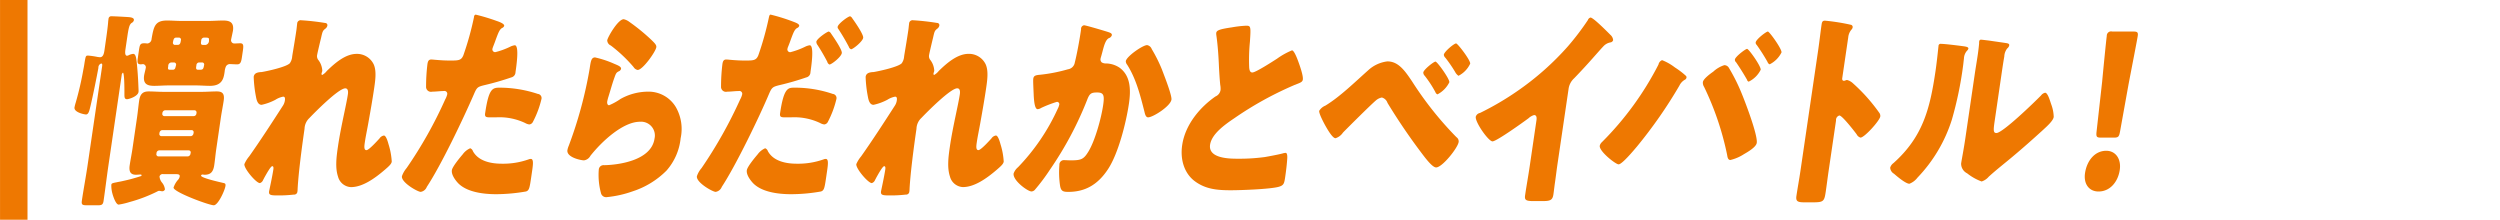 <svg xmlns="http://www.w3.org/2000/svg" width="546" height="48" viewBox="0 0 546 48">
  <defs>
    <style>
      .cls-1 {
        fill: #ee7801;
        fill-rule: evenodd;
      }
    </style>
  </defs>
  <g id="enjoy_battle_txtSP">
    <g id="慣れたらだれかとベイバトル_" data-name="慣れたらだれかとベイバトル！   ">
      <path id="慣れたらだれかとベイバトル_2" data-name="慣れたらだれかとベイバトル！   " class="cls-1" d="M42.773,583.655c1.026,0,2.076.092,3.1,0.092,2.736,0,2.99-1.733,3.191-3.1a3.575,3.575,0,0,1,.281-1.14,1,1,0,0,1,1.062-.5c0.342,0,.791.046,1.4,0.046,0.646,0,.858-0.41,1.019-1.5l0.221-1.5c0.154-1.049.158-1.6-.563-1.6-0.456,0-.919.045-1.337,0.045a0.709,0.709,0,0,1-.67-0.866c0.027-.183.362-1.688,0.4-1.916,0.288-1.961-.85-2.234-2.179-2.234-1.026,0-2.1.091-3.129,0.091h-6c-1.026,0-2.038-.091-3.064-0.091-2.66,0-2.923,1.277-3.4,4.013a1.036,1.036,0,0,1-.869,1c-0.19,0-.411-0.045-0.715-0.045-0.874,0-.99.273-1.171,1.5l-0.234,1.6c-0.161,1.1-.145,1.5.653,1.5,0.152,0,.311-0.046.5-0.046a0.7,0.7,0,0,1,.55.913c-0.04.273-.295,1.231-0.342,1.55-0.288,1.961.8,2.281,2.211,2.281,1.026,0,2.065-.092,3.091-0.092h6Zm-4.513-8.847a0.456,0.456,0,0,1-.49-0.548c0.141-.957.382-1.049,0.8-1.049h0.494a0.453,0.453,0,0,1,.445.593c-0.074.5-.147,1-0.717,1H38.26ZM37.2,580.235c-0.418,0-.556-0.091-0.5-0.5l0.047-.319a0.727,0.727,0,0,1,.646-0.775H38a0.459,0.459,0,0,1,.445.592c-0.007.046-.1,0.411-0.17,0.639a0.556,0.556,0,0,1-.547.365H37.2Zm7.681-7.024c0.722,0,.816.137,0.755,0.548a0.936,0.936,0,0,1-.686,1.049H44.3c-0.418,0-.454-0.274-0.387-0.73l0.034-.228a0.635,0.635,0,0,1,.626-0.639h0.3Zm-1.6,7.024c-0.418,0-.5-0.228-0.431-0.684l0.047-.32a0.615,0.615,0,0,1,.619-0.592h0.608a0.441,0.441,0,0,1,.445.592c-0.147,1-.375,1-0.983,1h-0.3Zm-4.831,22.8c0.646,0,.854.137,0.793,0.548a1.6,1.6,0,0,1-.277.593,4.873,4.873,0,0,0-1.059,1.778c-0.141.958,7.751,3.877,8.777,3.877,0.95,0,2.413-3.238,2.554-4.2,0.074-.5-0.065-0.593-0.507-0.684-0.771-.183-4.892-1.095-4.819-1.6a0.313,0.313,0,0,1,.337-0.228c0.152,0,.259.045,0.411,0.045,1.292,0,1.9-.547,2.132-2.1,0.167-1.14.266-2.326,0.453-3.6l1-6.841c0.181-1.231.431-2.417,0.612-3.648,0.234-1.6-.351-2.007-1.529-2.007-1.064,0-2.141.091-3.2,0.091H35.651c-1.064,0-2.114-.091-3.178-0.091-1.216,0-1.859.5-2.08,2.007-0.181,1.231-.279,2.417-0.46,3.648l-1,6.841c-0.181,1.232-.431,2.417-0.612,3.649-0.2,1.368.192,2.052,1.37,2.052,0.266,0,.729-0.045.956-0.045,0.076,0,.3,0,0.277.182a0.263,0.263,0,0,1-.217.182,36.722,36.722,0,0,1-3.877,1.049c-0.552.137-.977,0.183-1.332,0.274-0.939.182-1.135,0.228-1.182,0.547a6.517,6.517,0,0,0,.244,1.961c0.172,0.639.753,2.372,1.361,2.372a15.941,15.941,0,0,0,2.322-.547,32.373,32.373,0,0,0,6.117-2.326,0.933,0.933,0,0,1,.362-0.137c0.228,0,.48.091,0.67,0.091a0.609,0.609,0,0,0,.63-0.41,2.814,2.814,0,0,0-.622-1.46,2.35,2.35,0,0,1-.559-1.368,0.711,0.711,0,0,1,.834-0.5h2.773ZM42.9,589.767a0.608,0.608,0,0,1-.581.593H35.861a0.473,0.473,0,0,1-.407-0.593l0.013-.092a0.673,0.673,0,0,1,.581-0.592h6.459a0.472,0.472,0,0,1,.407.592Zm-0.643,4.378a0.674,0.674,0,0,1-.581.593H35.218a0.473,0.473,0,0,1-.407-0.593l0.02-.137a0.674,0.674,0,0,1,.581-0.593h6.459a0.454,0.454,0,0,1,.407.593Zm-0.65,4.424a0.674,0.674,0,0,1-.581.593H34.569a0.473,0.473,0,0,1-.407-0.593l0.02-.137a0.636,0.636,0,0,1,.581-0.593h6.459a0.436,0.436,0,0,1,.407.593ZM26.574,581.421a0.725,0.725,0,0,1,.27-0.548c0.342,0,.336,3.923.329,4.743,0,0.548,0,1.049.568,1.049,0.38,0,2.367-.592,2.514-1.6a3.881,3.881,0,0,0,0-.547c-0.058-1.414-.11-2.873-0.273-4.606-0.186-2.1-.26-3.147-0.906-3.147a2.954,2.954,0,0,0-.831.228,1.619,1.619,0,0,1-.483.182c-0.57,0-.423-1-0.356-1.459l0.355-2.417c0.308-2.1.467-2.919,0.976-3.284a0.92,0.92,0,0,0,.505-0.593c0.087-.593-0.78-0.639-1.115-0.684-0.677-.046-3.051-0.183-3.735-0.183a0.586,0.586,0,0,0-.688.548,9.056,9.056,0,0,0-.1.912c-0.042.547-.232,2.1-0.42,3.375L22.826,575.9c-0.094.639-.235,1.6-0.994,1.6-0.114,0-.335-0.045-0.449-0.045a17.244,17.244,0,0,0-2.157-.319c-0.494,0-.514.136-0.746,1.459-0.06.41-.134,0.912-0.266,1.551A69.289,69.289,0,0,1,16.54,587.4a9.218,9.218,0,0,0-.268,1.049c-0.161,1.1,2.166,1.551,2.508,1.551,0.418,0,.637-0.456.82-1.186,0.516-1.961,1.505-6.887,1.89-8.985a0.935,0.935,0,0,1,.6-0.957c0.3,0,.25.364,0.21,0.638l-3.169,21.572c-0.382,2.6-.871,5.154-1.253,7.753-0.134.913,0.157,1,1.182,1H21.3c0.874,0,1.191-.091,1.319-0.958,0.382-2.6.688-5.2,1.07-7.8Zm39.2-12a0.764,0.764,0,0,0-.874.775c-0.067.456-.089,0.867-0.156,1.323-0.268,1.824-.574,3.648-0.88,5.473l-0.054.365a2.838,2.838,0,0,1-.518,1.459c-0.766.821-5,1.733-6.132,1.916-1.108.045-1.643,0.319-1.75,1.048a26.927,26.927,0,0,0,.5,4.379c0.145,0.821.429,1.733,1.227,1.733a11.713,11.713,0,0,0,3.01-1.1,4.858,4.858,0,0,1,1.7-.684c0.418,0,.434.411,0.367,0.867a2.875,2.875,0,0,1-.478,1.185c-2.315,3.6-4.867,7.526-7.314,10.992a6.8,6.8,0,0,0-1.046,1.687c-0.141.958,2.582,4.15,3.38,4.15a1.126,1.126,0,0,0,.708-0.684c0.051-.091.154-0.273,0.264-0.5,0.514-.912,1.394-2.509,1.736-2.509,0.3,0,.282.411,0.235,0.73-0.221,1.5-.911,4.652-0.925,4.743-0.127.867,0.4,0.912,1.994,0.912a28.631,28.631,0,0,0,3.408-.182,0.7,0.7,0,0,0,.771-0.593A3.9,3.9,0,0,0,65,606.276c0.194-3.648.962-9.395,1.511-13.134a3.358,3.358,0,0,1,1.07-2.372c1.3-1.368,6.384-6.476,7.828-6.476,0.608,0,.659.684,0.572,1.277-0.355,2.417-1.525,7.023-2.175,11.447-0.322,2.189-.639,4.607.023,6.568a3.067,3.067,0,0,0,2.819,2.28c2.546,0,5.22-1.916,7.395-3.785,0.957-.821,1.441-1.277,1.515-1.779a15.413,15.413,0,0,0-.7-3.785c-0.123-.457-0.516-1.916-1.01-1.916a1.436,1.436,0,0,0-.968.639c-0.5.547-2.313,2.554-2.845,2.554-0.608,0-.467-0.958-0.36-1.688,0.214-1.459.549-2.964,0.808-4.469,0.431-2.418.869-4.88,1.23-7.343,0.255-1.733.556-3.786-.1-5.245a4.033,4.033,0,0,0-3.73-2.28c-2.356,0-4.606,1.87-6.514,3.739a3.4,3.4,0,0,1-1,.867c-0.038,0-.183-0.046-0.143-0.319,0.027-.183.13-0.365,0.163-0.593a4.149,4.149,0,0,0-.836-2.326,1.326,1.326,0,0,1-.288-1.14c0.06-.411.755-3.33,0.84-3.649,0.322-1.414.348-1.6,0.909-2.052a1.113,1.113,0,0,0,.48-0.684,0.484,0.484,0,0,0-.483-0.593A51.213,51.213,0,0,0,65.777,569.426Zm38.135-1.231a0.472,0.472,0,0,0-.378.5,65.064,65.064,0,0,1-2.334,8.392c-0.472,1.14-1.08,1.14-2.979,1.14-1.976,0-3.652-.228-4.032-0.228-0.608,0-.751.456-0.838,1.049a40.421,40.421,0,0,0-.292,4.834,1.078,1.078,0,0,0,1.352,1.141c0.836,0,1.768-.137,2.528-0.137a0.612,0.612,0,0,1,.722.775,4.038,4.038,0,0,1-.42,1.049,93.467,93.467,0,0,1-8.435,15,5.528,5.528,0,0,0-1.021,1.778c-0.2,1.369,3.449,3.421,4.095,3.421a1.715,1.715,0,0,0,1.339-1.095c3.128-4.743,7.85-14.639,10.256-20.158,0.7-1.642.818-1.687,2.512-2.1a58.464,58.464,0,0,0,5.674-1.642,1.181,1.181,0,0,0,.927-1.14c0.2-1.368.864-5.883-.162-5.883a3.247,3.247,0,0,0-1,.319,16.421,16.421,0,0,1-3.252,1.186,0.608,0.608,0,0,1-.6-0.821c0.007-.046.071-0.228,0.136-0.411q0.358-.888.563-1.5c0.563-1.5.822-2.234,1.4-2.554a0.753,0.753,0,0,0,.447-0.456c0.067-.456-1.013-0.866-1.7-1.094A42.8,42.8,0,0,0,103.912,568.2Zm2.05,21.48c-0.121.821,0.125,0.958,1,.958h1.368a13.124,13.124,0,0,1,6.354,1.232,2.518,2.518,0,0,0,.9.319,0.976,0.976,0,0,0,.8-0.547,21.1,21.1,0,0,0,1.877-5.017,0.9,0.9,0,0,0-.789-1.1,26.473,26.473,0,0,0-8.424-1.368C107.532,584.157,106.732,584.431,105.962,589.675Zm-3.26,7.708a3.968,3.968,0,0,0-1.638,1.323c-0.55.638-2.257,2.69-2.371,3.466-0.154,1.049.874,2.326,1.4,2.873,1.953,1.961,5.579,2.372,8.276,2.372a38.644,38.644,0,0,0,6.508-.593c0.717-.228.8-0.776,1.166-3.284l0.2-1.368c0.215-1.46.286-2.463-.322-2.463a1.285,1.285,0,0,0-.431.091,16.652,16.652,0,0,1-5.878.958c-2.28,0-5.093-.5-6.323-2.736A1,1,0,0,0,102.7,597.383ZM132.618,573.8a1.276,1.276,0,0,0,.782,1.14,31.55,31.55,0,0,1,4.972,4.7,1.342,1.342,0,0,0,.894.638c1.1,0,3.926-3.967,4.073-4.971,0.074-.5-0.429-0.957-1.126-1.642a43.1,43.1,0,0,0-4.75-3.876,3.2,3.2,0,0,0-1.243-.593C134.966,569.2,132.719,573.12,132.618,573.8Zm-2.639,3.74c-0.836,0-.95.775-1.2,2.463a91.62,91.62,0,0,1-4.562,16.829,4.209,4.209,0,0,0-.293.958c-0.234,1.6,3.016,2.234,3.623,2.234a1.888,1.888,0,0,0,1.4-1c2.61-3.284,7.171-7.434,10.818-7.434a3.013,3.013,0,0,1,3.181,3.694c-0.71,4.834-8.025,5.747-11,5.792a1.044,1.044,0,0,0-1.174,1,15.02,15.02,0,0,0,.473,5.062,1.152,1.152,0,0,0,1.309.912,23.762,23.762,0,0,0,5.659-1.277,18.428,18.428,0,0,0,7.35-4.515,12.625,12.625,0,0,0,3.09-7.069,9.609,9.609,0,0,0-1.022-6.75,6.938,6.938,0,0,0-6.223-3.42,12.35,12.35,0,0,0-5.9,1.6,13.285,13.285,0,0,1-2.481,1.368c-0.342,0-.471-0.41-0.411-0.821a9.435,9.435,0,0,1,.268-1.049c0.422-1.322.769-2.645,1.222-3.922,0.389-1.1.46-1.323,0.994-1.6a0.848,0.848,0,0,0,.537-0.548c0.073-.5-0.684-0.775-1.543-1.14A22.429,22.429,0,0,0,129.979,577.544Zm51.03-5.655c-0.342,0-2.622,1.55-2.722,2.235a1.248,1.248,0,0,0,.273.729c0.775,1.186,1.562,2.554,2.123,3.649a0.842,0.842,0,0,0,.483.593c0.418,0,2.559-1.642,2.686-2.509,0.107-.729-1.9-3.6-2.341-4.241A0.951,0.951,0,0,0,181.009,571.889Zm-12.68-3.694c-0.227,0-.292.182-0.377,0.5a66.6,66.6,0,0,1-2.335,8.392c-0.471,1.14-1.079,1.14-2.979,1.14-1.975,0-3.651-.228-4.031-0.228-0.608,0-.751.456-0.838,1.049a40.358,40.358,0,0,0-.292,4.834,1.078,1.078,0,0,0,1.352,1.141c0.836,0,1.768-.137,2.527-0.137a0.612,0.612,0,0,1,.722.775,4,4,0,0,1-.42,1.049,98.08,98.08,0,0,1-8.434,15,5.223,5.223,0,0,0-1.022,1.778c-0.2,1.369,3.449,3.421,4.095,3.421a1.715,1.715,0,0,0,1.339-1.095c3.128-4.743,8.274-15.46,10.255-20.158,0.691-1.6.818-1.687,2.512-2.1a58.115,58.115,0,0,0,5.674-1.642,1.162,1.162,0,0,0,.928-1.14c0.194-1.322.864-5.883-.162-5.883a3.244,3.244,0,0,0-1,.319A16.413,16.413,0,0,1,172.6,576.4a0.609,0.609,0,0,1-.6-0.821,1.788,1.788,0,0,1,.137-0.411q0.358-.888.563-1.5c0.563-1.5.822-2.234,1.4-2.554a0.753,0.753,0,0,0,.447-0.456c0.026-.182-0.092-0.41-0.7-0.684A39.808,39.808,0,0,0,168.329,568.2Zm17.348,0.364c-0.456,0-2.635,1.642-2.729,2.281a0.532,0.532,0,0,0,.123.456,45.4,45.4,0,0,1,2.312,3.922,0.831,0.831,0,0,0,.489.547c0.418,0,2.528-1.687,2.648-2.508,0.107-.73-1.9-3.6-2.347-4.2A1.054,1.054,0,0,0,185.677,568.559Zm-15.3,21.116c-0.12.821,0.126,0.958,1,.958h1.367a13.119,13.119,0,0,1,6.354,1.232,2.518,2.518,0,0,0,.9.319,0.974,0.974,0,0,0,.8-0.547,21.059,21.059,0,0,0,1.877-5.017,0.9,0.9,0,0,0-.789-1.1,25.569,25.569,0,0,0-8.423-1.368C172.14,584.157,171.19,584.157,170.379,589.675Zm-3.259,7.708a3.968,3.968,0,0,0-1.638,1.323c-0.55.638-2.257,2.69-2.371,3.466-0.154,1.049.874,2.326,1.4,2.873,1.954,1.961,5.579,2.372,8.277,2.372a37.443,37.443,0,0,0,6.508-.593c0.717-.228.8-0.776,1.166-3.284l0.2-1.368c0.214-1.46.286-2.463-.322-2.463a1.3,1.3,0,0,0-.432.091,16.647,16.647,0,0,1-5.877.958c-2.28,0-5.094-.5-6.323-2.736A1.006,1.006,0,0,0,167.12,597.383Zm32.3-27.957a0.763,0.763,0,0,0-.873.775c-0.067.456-.09,0.867-0.157,1.323-0.268,1.824-.574,3.648-0.88,5.473l-0.053.365a2.85,2.85,0,0,1-.518,1.459c-0.767.821-5,1.733-6.133,1.916-1.108.045-1.642,0.319-1.75,1.048a27,27,0,0,0,.5,4.379c0.145,0.821.429,1.733,1.227,1.733a11.716,11.716,0,0,0,3.011-1.1,4.851,4.851,0,0,1,1.7-.684c0.418,0,.433.411,0.366,0.867a2.865,2.865,0,0,1-.478,1.185c-2.315,3.6-4.866,7.526-7.313,10.992a6.8,6.8,0,0,0-1.046,1.687c-0.141.958,2.582,4.15,3.38,4.15a1.125,1.125,0,0,0,.708-0.684c0.052-.091.154-0.273,0.264-0.5,0.514-.912,1.394-2.509,1.736-2.509,0.3,0,.282.411,0.235,0.73-0.221,1.5-.911,4.652-0.925,4.743-0.127.867,0.4,0.912,1.994,0.912a28.627,28.627,0,0,0,3.408-.182,0.7,0.7,0,0,0,.771-0.593,3.927,3.927,0,0,0,.056-0.639c0.194-3.648.962-9.395,1.511-13.134a3.361,3.361,0,0,1,1.07-2.372c1.3-1.368,6.385-6.476,7.828-6.476,0.608,0,.66.684,0.573,1.277-0.355,2.417-1.526,7.023-2.176,11.447-0.321,2.189-.638,4.607.024,6.568a3.065,3.065,0,0,0,2.818,2.28c2.546,0,5.221-1.916,7.4-3.785,0.956-.821,1.441-1.277,1.515-1.779a15.376,15.376,0,0,0-.7-3.785c-0.123-.457-0.516-1.916-1.01-1.916a1.437,1.437,0,0,0-.968.639c-0.5.547-2.313,2.554-2.845,2.554-0.607,0-.467-0.958-0.36-1.688,0.215-1.459.55-2.964,0.809-4.469,0.431-2.418.869-4.88,1.23-7.343,0.255-1.733.556-3.786-.1-5.245a4.034,4.034,0,0,0-3.73-2.28c-2.356,0-4.606,1.87-6.515,3.739a3.393,3.393,0,0,1-1,.867c-0.038,0-.183-0.046-0.143-0.319,0.027-.183.13-0.365,0.163-0.593a4.146,4.146,0,0,0-.836-2.326,1.325,1.325,0,0,1-.288-1.14c0.06-.411.754-3.33,0.839-3.649,0.322-1.414.349-1.6,0.91-2.052a1.116,1.116,0,0,0,.48-0.684,0.484,0.484,0,0,0-.483-0.593A51.207,51.207,0,0,0,199.419,569.426Zm37.349,1.095a0.78,0.78,0,0,0-.659.866l-0.1.684c-0.261,1.779-.83,4.88-1.268,6.568a1.767,1.767,0,0,1-1.513,1.5,34.749,34.749,0,0,1-6.025,1.185c-1,.092-1.433.183-1.533,0.867-0.067.456,0.045,2.28,0.081,3.329,0.069,1.6.232,3.33,0.878,3.33a1.643,1.643,0,0,0,.762-0.274,25.953,25.953,0,0,1,3.424-1.323,0.5,0.5,0,0,1,.507.684,3.236,3.236,0,0,1-.31.821,45.344,45.344,0,0,1-8.677,12.77,3.141,3.141,0,0,0-.96,1.369c-0.221,1.5,3.071,3.922,3.907,3.922a1.07,1.07,0,0,0,.692-0.32,42.48,42.48,0,0,0,3.355-4.469,75.474,75.474,0,0,0,8.075-15.142c0.563-1.5.931-1.687,2.223-1.687,1.444,0,1.616.639,1.3,2.782-0.408,2.782-1.733,7.662-3.19,10.079-1.052,1.733-1.58,1.961-3.9,1.961-0.532,0-1.058-.045-1.589-0.045a0.993,0.993,0,0,0-.876,1.049,19.79,19.79,0,0,0,.159,4.606c0.212,1.14.686,1.277,1.788,1.277,3.5,0,6.4-1.414,8.767-5.108,2.219-3.466,3.881-10.125,4.477-14.184,0.482-3.284.252-6.111-2.008-7.8a5.462,5.462,0,0,0-3.051-.957,1.631,1.631,0,0,1-.878-0.228,0.86,0.86,0,0,1-.253-0.867c0.013-.091.085-0.319,0.163-0.593l0.248-.912c0.346-1.323.679-2.554,1.379-2.919a1,1,0,0,0,.663-0.638c0.061-.411-0.337-0.548-0.88-0.73C241.26,571.752,237.148,570.521,236.768,570.521Zm13.763,4.332c-0.95,0-4.5,2.463-4.657,3.512a1.269,1.269,0,0,0,.3.775c1.945,3.056,2.835,6.568,3.774,10.262,0.116,0.5.275,1.231,0.807,1.231,1.026,0,4.876-2.417,5.09-3.876,0.114-.776-1.113-4.059-1.746-5.7-0.105-.319-0.223-0.548-0.272-0.73a32.173,32.173,0,0,0-2.287-4.606A1.335,1.335,0,0,0,250.531,574.853Zm15.094-2.645a2.647,2.647,0,0,0,.034.547c0.317,2.235.481,4.743,0.57,6.978,0.072,1.323.15,2.6,0.274,3.831a4.255,4.255,0,0,1,.067,1.1,1.838,1.838,0,0,1-1.12,1.414c-3.343,2.325-6.6,6.111-7.26,10.626-0.482,3.284.54,6.157,2.654,7.8,2.392,1.824,4.98,2.052,7.981,2.052,2.09,0,8.7-.228,10.524-0.775,1.035-.319,1.133-0.73,1.334-2.1,0.195-1.323.378-2.828,0.458-4.15,0.016-.365.015-1.141-0.364-1.141-0.114,0-.273.046-0.387,0.046-0.641.228-3.337,0.73-4.155,0.867a41.08,41.08,0,0,1-5.828.364c-1.748,0-6.573,0-6.124-3.055,0.348-2.372,3.271-4.424,5.3-5.792a74.643,74.643,0,0,1,13.026-7.206c0.2-.091.4-0.137,0.565-0.228,0.845-.32,1.29-0.5,1.364-1,0.127-.866-0.685-3.1-0.982-3.922-0.378-1.049-.968-2.463-1.386-2.463a15.96,15.96,0,0,0-3.269,1.825c-0.923.593-4.66,3.01-5.382,3.01-0.57,0-.666-0.639-0.7-1.186a41.027,41.027,0,0,1,.164-5.518c0.237-3.421.174-3.512-.852-3.512a23.722,23.722,0,0,0-3.131.365C266.2,571.387,265.705,571.661,265.625,572.208Zm37.411,6.2a7.5,7.5,0,0,0-4.239,1.961c-2.928,2.6-6.17,5.792-9.339,7.707a2.805,2.805,0,0,0-1.345,1.14c-0.088.593,1.048,2.691,1.348,3.239,0.393,0.684,1.535,2.736,2.219,2.736a3.068,3.068,0,0,0,1.625-1.231c1.3-1.323,5.924-5.929,7.142-6.978a2.81,2.81,0,0,1,1.354-.684,1.811,1.811,0,0,1,1.232,1.185,130.529,130.529,0,0,0,8.167,11.9c0.515,0.638,1.731,2.189,2.452,2.189,1.33,0,4.727-4.242,4.921-5.564a1.12,1.12,0,0,0-.492-1.049,74.845,74.845,0,0,1-9.685-12.177C306.869,580.508,305.429,578.411,303.036,578.411Zm10.479,0.045c-0.38,0-2.572,1.733-2.666,2.372a0.983,0.983,0,0,0,.311.729,24.267,24.267,0,0,1,2.327,3.558,0.806,0.806,0,0,0,.458.5,5.927,5.927,0,0,0,2.593-2.645C316.638,582.287,313.9,578.456,313.515,578.456Zm1.817-1.5a1.046,1.046,0,0,0,.356.684,29.18,29.18,0,0,1,2.1,3.056,2.3,2.3,0,0,0,.747.866,5.674,5.674,0,0,0,2.554-2.645c0.107-.729-2.732-4.424-3.073-4.424C317.556,574.488,315.433,576.267,315.332,576.951Zm27.243,7.48a3.848,3.848,0,0,1,1.215-2.326c3.359-3.466,5.4-5.975,6.472-7.069a2.709,2.709,0,0,1,1.481-.776,0.694,0.694,0,0,0,.568-0.5,1.71,1.71,0,0,0-.592-1.141c-0.993-1-3.776-3.785-4.345-3.785a0.82,0.82,0,0,0-.575.547,58.345,58.345,0,0,1-4.333,5.7,60.722,60.722,0,0,1-11.135,9.851,62.267,62.267,0,0,1-8.105,4.743,1.179,1.179,0,0,0-.919.821c-0.174,1.186,2.781,5.382,3.655,5.382s6.733-4.2,7.886-5.062a2.952,2.952,0,0,1,1.2-.684c0.494,0,.617.456,0.516,1.14l-1.494,10.17c-0.3,2.052-.679,4.105-0.98,6.157-0.154,1.049.072,1.323,1.857,1.323h1.558c1.9,0,2.552-.046,2.76-1.46,0.127-.866.217-1.733,0.337-2.554,0.181-1.231.324-2.463,0.5-3.694ZM363,578.137a1.292,1.292,0,0,0-.787.958,67.07,67.07,0,0,1-12.37,16.965,1.533,1.533,0,0,0-.456.776c-0.174,1.186,3.469,4.059,4.115,4.059,0.76,0,3.343-3.1,4.034-3.922a101.554,101.554,0,0,0,9.244-13.272,2.924,2.924,0,0,1,1.175-1.277,0.643,0.643,0,0,0,.371-0.456,0.442,0.442,0,0,0-.129-0.411,17.6,17.6,0,0,0-2.392-1.824A11.365,11.365,0,0,0,363,578.137Zm13.593,1.094a6.305,6.305,0,0,0-2.411,1.414c-0.593.411-2.166,1.551-2.273,2.281a1.677,1.677,0,0,0,.264,1.049,63.067,63.067,0,0,1,5.035,14.867c0.078,0.5.181,1.1,0.713,1.1a9.454,9.454,0,0,0,2.961-1.277c0.706-.41,2.653-1.5,2.793-2.463,0.255-1.733-2.66-9.3-3.394-11.037a39.856,39.856,0,0,0-2.767-5.472A1.181,1.181,0,0,0,376.592,579.231Zm9.513-7.342c-0.38,0-2.565,1.687-2.666,2.371a0.659,0.659,0,0,0,.224.548,41.822,41.822,0,0,1,2.376,3.739,0.771,0.771,0,0,0,.458.5,5.788,5.788,0,0,0,2.585-2.6C389.19,575.72,386.447,571.889,386.105,571.889Zm-4.545,3.785c-0.342,0-2.566,1.688-2.66,2.326a0.692,0.692,0,0,0,.255.593q1.268,1.846,2.4,3.831a0.534,0.534,0,0,0,.358.41,5.674,5.674,0,0,0,2.623-2.6C384.644,579.505,381.94,575.674,381.56,575.674Zm19.428,15.643a1.018,1.018,0,0,1,.731-1.094c0.608,0,3.228,3.375,3.766,4.1a1.4,1.4,0,0,0,.843.73c0.874,0,4.19-3.694,4.324-4.606a1.157,1.157,0,0,0-.159-0.73,39.23,39.23,0,0,0-2.953-3.694,38.32,38.32,0,0,0-2.852-2.828,3.013,3.013,0,0,0-1.3-.729c-0.19,0-.445.182-0.673,0.182-0.418,0-.4-0.41-0.362-0.638l1.3-8.848a3.079,3.079,0,0,1,.66-1.642,1.02,1.02,0,0,0,.308-0.547,0.5,0.5,0,0,0-.338-0.548,44.476,44.476,0,0,0-5.717-.912c-0.532,0-.648.274-0.735,0.867-0.207,1.414-.48,3.785-0.755,5.655l-3.865,26.315c-0.268,1.825-.6,3.6-0.873,5.427-0.174,1.186.248,1.414,1.768,1.414h1.71c2.469,0,2.61-.182,2.932-2.371,0.227-1.551.41-3.056,0.632-4.561Zm22.943-16.737a0.456,0.456,0,0,0-.561.456c-0.027.182-.337,3.329-0.646,5.427-1.219,8.3-2.762,14.412-9.191,20.158a1.872,1.872,0,0,0-.718,1,1.631,1.631,0,0,0,.832,1.322c0.673,0.593,2.566,2.189,3.364,2.189a4.038,4.038,0,0,0,1.752-1.322,32.317,32.317,0,0,0,7.523-12.679,79,79,0,0,0,2.437-11.675c0.08-.548.123-1.1,0.2-1.642a2.7,2.7,0,0,1,.672-1.733,0.974,0.974,0,0,0,.295-0.456c0.054-.365-0.54-0.457-1.249-0.548C427.676,574.944,424.728,574.58,423.931,574.58Zm13.166,6.841c0.2-1.369.4-2.737,0.641-4.105a3.02,3.02,0,0,1,.635-1.733,1.226,1.226,0,0,0,.435-0.639c0.054-.364-0.167-0.41-0.458-0.5-0.518-.091-3.124-0.456-3.719-0.548-0.3-.045-1.828-0.228-1.9-0.228a0.393,0.393,0,0,0-.471.365,1.149,1.149,0,0,0-.016.365c-0.049.593-.159,1.6-0.313,2.645-0.207,1.414-.466,2.919-0.6,3.831l-2.1,14.321c-0.375,2.554-.79,4.606-0.924,5.518a2.367,2.367,0,0,0,1.319,2.144,11.373,11.373,0,0,0,3.158,1.779,3.42,3.42,0,0,0,1.56-1.049c1.754-1.6,3.595-3.01,5.374-4.515,2.123-1.779,4.177-3.6,6.237-5.473,0.089-.092.261-0.228,0.395-0.365,0.791-.73,2.061-1.87,2.181-2.691a8.477,8.477,0,0,0-.572-2.828c-0.34-1.049-.778-2.462-1.31-2.462a1.522,1.522,0,0,0-.885.593c-1.43,1.459-8.387,8.209-9.754,8.209-0.684,0-.666-0.639-0.392-2.509Zm24.545,13.636c0.988,0,1.166-.182,1.378-1.368l1.85-10.262c0.654-3.42,1.876-9.668,2.01-10.58,0.114-.776-0.088-0.958-0.923-0.958h-4.636a0.945,0.945,0,0,0-1.2.958c-0.134.912-.755,7.205-1.018,10.033l-1.208,10.809c-0.136,1.186-.011,1.368.977,1.368h2.774ZM460,597.93c-2.508,0-4.235,2.189-4.63,4.88-0.349,2.372.892,4.014,2.944,4.014,2.583,0,4.273-2.189,4.641-4.7C463.314,599.709,462.056,597.93,460,597.93Z" transform="translate(0 -565)"/>
      <path id="w6_h48" class="cls-1" d="M0.007,564.99h6v48h-6v-48Z" transform="translate(0 -565)"/>
    </g>
  </g>
</svg>
